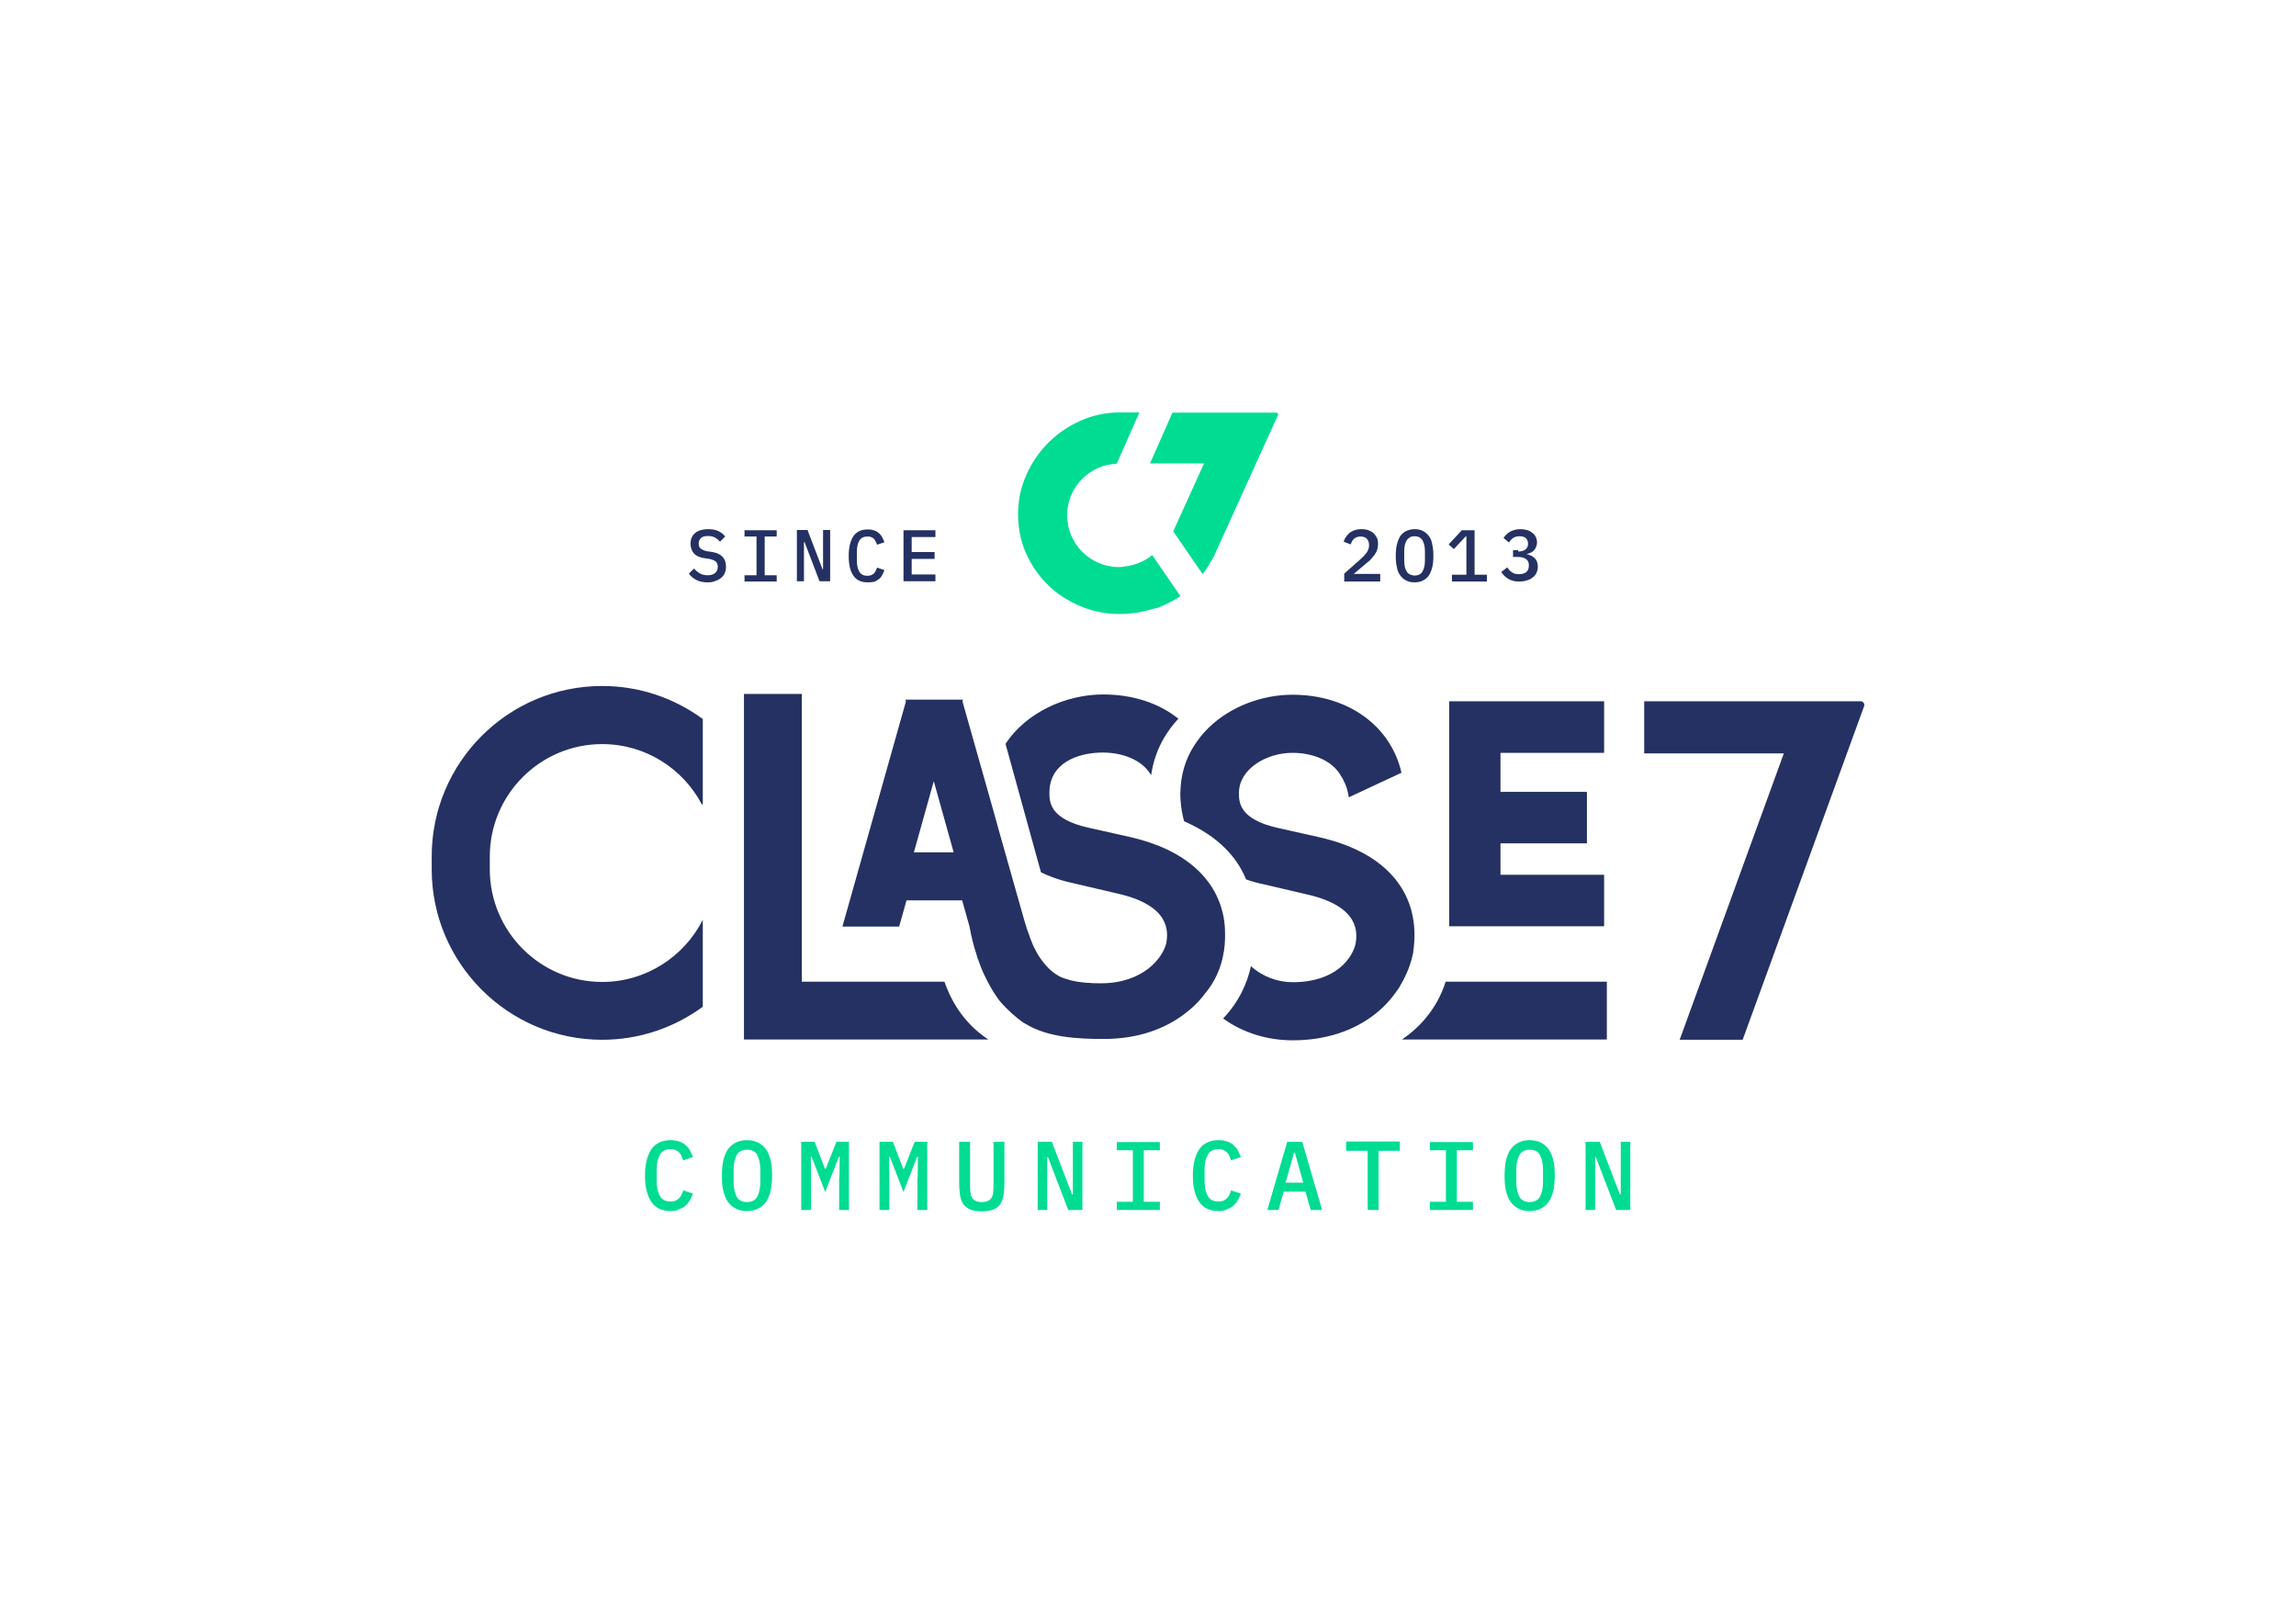 <?xml version="1.0" encoding="utf-8"?>
<!-- Generator: Adobe Illustrator 26.5.0, SVG Export Plug-In . SVG Version: 6.00 Build 0)  -->
<svg version="1.1" xmlns="http://www.w3.org/2000/svg" xmlns:xlink="http://www.w3.org/1999/xlink" x="0px" y="0px"
	 viewBox="0 0 841.9 595.3" style="enable-background:new 0 0 841.9 595.3;" xml:space="preserve">
<style type="text/css">
	.st0{fill:#1D1D1B;}
	.st1{fill:#FFFFFF;}
	.st2{fill:#243162;}
	.st3{fill:#00DC92;}
</style>
<g id="noir">
</g>
<g id="blanc">
</g>
<g id="bleu">
</g>
<g id="vert">
</g>
<g id="principale">
	<g>
		<g>
			<path class="st3" d="M245.9,444c-3.2,0-5.5-1.1-7.1-3.4c-1.5-2.3-2.3-5.4-2.3-9.6s0.8-7.3,2.3-9.6c1.5-2.2,3.9-3.4,7.1-3.4
				c1.2,0,2.3,0.2,3.2,0.5c0.9,0.3,1.7,0.8,2.3,1.3c0.6,0.6,1.2,1.2,1.6,2c0.4,0.8,0.8,1.6,1.1,2.4l-3.6,1.2
				c-0.2-0.6-0.4-1.1-0.6-1.6c-0.2-0.5-0.5-0.9-0.9-1.3s-0.8-0.6-1.3-0.9c-0.5-0.2-1.1-0.3-1.8-0.3c-1.8,0-3.1,0.7-3.9,2
				c-0.8,1.4-1.2,3.2-1.2,5.5v4.2c0,2.3,0.4,4.1,1.2,5.5c0.8,1.4,2.1,2,3.9,2c0.7,0,1.3-0.1,1.8-0.3c0.5-0.2,0.9-0.5,1.3-0.9
				c0.4-0.4,0.7-0.8,0.9-1.3c0.2-0.5,0.5-1,0.6-1.6l3.6,1.2c-0.3,0.9-0.7,1.7-1.1,2.4s-1,1.4-1.6,2c-0.6,0.6-1.4,1-2.3,1.3
				C248.2,443.9,247.1,444,245.9,444z"/>
			<path class="st3" d="M273.9,444c-1.6,0-2.9-0.3-4.1-0.9c-1.2-0.6-2.1-1.4-2.9-2.5c-0.8-1.1-1.3-2.5-1.7-4.1
				c-0.4-1.6-0.5-3.4-0.5-5.5c0-2,0.2-3.9,0.5-5.5c0.4-1.6,0.9-3,1.7-4.1c0.8-1.1,1.7-1.9,2.9-2.5c1.2-0.6,2.5-0.9,4.1-0.9
				s2.9,0.3,4.1,0.9c1.2,0.6,2.1,1.4,2.9,2.5c0.8,1.1,1.3,2.5,1.7,4.1c0.4,1.6,0.5,3.4,0.5,5.5c0,2.1-0.2,3.9-0.5,5.5
				c-0.4,1.6-0.9,3-1.7,4.1c-0.8,1.1-1.7,1.9-2.9,2.5C276.8,443.7,275.4,444,273.9,444z M273.9,440.7c1.8,0,3.1-0.7,3.8-2
				c0.7-1.4,1.1-3.2,1.1-5.5v-4.2c0-2.3-0.4-4.1-1.1-5.5c-0.7-1.4-2-2-3.8-2c-1.8,0-3.1,0.7-3.8,2s-1.1,3.2-1.1,5.5v4.2
				c0,2.3,0.4,4.1,1.1,5.5C270.8,440,272.1,440.7,273.9,440.7z"/>
			<path class="st3" d="M307.8,431.6l0.1-7.5h-0.3l-5,12.9l-5-12.9h-0.3l0.1,7.5v12h-3.6v-25h4.9l3.8,9.9h0.3l3.9-9.9h4.6v25h-3.6
				V431.6z"/>
			<path class="st3" d="M336.5,431.6l0.1-7.5h-0.3l-5,12.9l-5-12.9h-0.3l0.1,7.5v12h-3.6v-25h4.9l3.8,9.9h0.3l3.9-9.9h4.6v25h-3.6
				V431.6z"/>
			<path class="st3" d="M355.7,418.6V434c0,1,0,2,0.1,2.8c0.1,0.8,0.2,1.6,0.5,2.1c0.3,0.6,0.7,1,1.3,1.3c0.6,0.3,1.4,0.5,2.4,0.5
				c1,0,1.8-0.2,2.4-0.5c0.6-0.3,1-0.8,1.3-1.3c0.3-0.6,0.5-1.3,0.5-2.1c0.1-0.8,0.1-1.8,0.1-2.8v-15.4h4v14.7
				c0,1.8-0.1,3.4-0.3,4.7c-0.2,1.4-0.6,2.5-1.2,3.4c-0.6,0.9-1.4,1.6-2.5,2c-1.1,0.5-2.5,0.7-4.3,0.7c-1.7,0-3.2-0.2-4.3-0.7
				c-1.1-0.5-1.9-1.1-2.5-2c-0.6-0.9-1-2-1.2-3.4c-0.2-1.4-0.3-2.9-0.3-4.7v-14.7H355.7z"/>
			<path class="st3" d="M384.3,424.3H384v19.3h-3.5v-25h5.2l7.4,19.3h0.3v-19.3h3.5v25h-5.2L384.3,424.3z"/>
			<path class="st3" d="M409.5,443.6v-3h5.9v-18.9h-5.9v-3h15.8v3h-5.9v18.9h5.9v3H409.5z"/>
			<path class="st3" d="M446.8,444c-3.2,0-5.5-1.1-7.1-3.4c-1.5-2.3-2.3-5.4-2.3-9.6s0.8-7.3,2.3-9.6c1.5-2.2,3.9-3.4,7.1-3.4
				c1.2,0,2.3,0.2,3.2,0.5c0.9,0.3,1.7,0.8,2.3,1.3c0.6,0.6,1.2,1.2,1.6,2c0.4,0.8,0.8,1.6,1.1,2.4l-3.6,1.2
				c-0.2-0.6-0.4-1.1-0.6-1.6c-0.2-0.5-0.5-0.9-0.9-1.3c-0.4-0.4-0.8-0.6-1.3-0.9c-0.5-0.2-1.1-0.3-1.8-0.3c-1.8,0-3.1,0.7-3.9,2
				c-0.8,1.4-1.2,3.2-1.2,5.5v4.2c0,2.3,0.4,4.1,1.2,5.5c0.8,1.4,2.1,2,3.9,2c0.7,0,1.3-0.1,1.8-0.3c0.5-0.2,0.9-0.5,1.3-0.9
				c0.4-0.4,0.7-0.8,0.9-1.3c0.2-0.5,0.5-1,0.6-1.6l3.6,1.2c-0.3,0.9-0.7,1.7-1.1,2.4c-0.4,0.8-1,1.4-1.6,2c-0.6,0.6-1.4,1-2.3,1.3
				C449.1,443.9,448,444,446.8,444z"/>
			<path class="st3" d="M480.6,443.6l-1.9-6.7h-8l-1.9,6.7h-4.1l7.3-25h5.5l7.3,25H480.6z M474.8,422.6h-0.3l-3.1,11h6.5
				L474.8,422.6z"/>
			<path class="st3" d="M505.5,421.9v21.7h-4v-21.7h-7.9v-3.4h19.7v3.4H505.5z"/>
			<path class="st3" d="M524.3,443.6v-3h5.9v-18.9h-5.9v-3h15.8v3h-5.9v18.9h5.9v3H524.3z"/>
			<path class="st3" d="M560.9,444c-1.6,0-2.9-0.3-4.1-0.9c-1.2-0.6-2.1-1.4-2.9-2.5c-0.8-1.1-1.3-2.5-1.7-4.1
				c-0.4-1.6-0.5-3.4-0.5-5.5c0-2,0.2-3.9,0.5-5.5c0.4-1.6,0.9-3,1.7-4.1c0.8-1.1,1.7-1.9,2.9-2.5c1.2-0.6,2.5-0.9,4.1-0.9
				c1.6,0,2.9,0.3,4.1,0.9c1.2,0.6,2.1,1.4,2.9,2.5c0.8,1.1,1.3,2.5,1.7,4.1c0.4,1.6,0.5,3.4,0.5,5.5c0,2.1-0.2,3.9-0.5,5.5
				c-0.4,1.6-0.9,3-1.7,4.1c-0.8,1.1-1.7,1.9-2.9,2.5C563.8,443.7,562.4,444,560.9,444z M560.9,440.7c1.8,0,3.1-0.7,3.8-2
				c0.7-1.4,1.1-3.2,1.1-5.5v-4.2c0-2.3-0.4-4.1-1.1-5.5c-0.7-1.4-2-2-3.8-2c-1.8,0-3.1,0.7-3.8,2c-0.7,1.4-1.1,3.2-1.1,5.5v4.2
				c0,2.3,0.4,4.1,1.1,5.5C557.8,440,559.1,440.7,560.9,440.7z"/>
			<path class="st3" d="M585.2,424.3h-0.3v19.3h-3.5v-25h5.2l7.4,19.3h0.3v-19.3h3.5v25h-5.2L585.2,424.3z"/>
		</g>
		<g>
			<g>
				<path class="st2" d="M259.4,213.5c-1.6,0-3-0.3-4.1-0.9c-1.1-0.6-2-1.3-2.7-2.3l1.9-1.9c0.7,0.9,1.5,1.5,2.3,1.9
					c0.8,0.4,1.7,0.6,2.7,0.6c1.2,0,2.1-0.3,2.7-0.8c0.6-0.5,1-1.3,1-2.3c0-0.8-0.2-1.4-0.7-1.9c-0.5-0.4-1.3-0.8-2.4-1l-2-0.3
					c-0.9-0.1-1.6-0.4-2.3-0.7c-0.6-0.3-1.1-0.7-1.5-1.2c-0.4-0.5-0.6-1-0.8-1.5c-0.2-0.6-0.3-1.2-0.3-1.8c0-1.8,0.6-3.1,1.7-4
					c1.1-0.9,2.7-1.4,4.7-1.4c1.5,0,2.8,0.2,3.8,0.7c1,0.5,1.9,1.1,2.5,2l-1.9,1.9c-0.5-0.6-1.1-1.1-1.8-1.5
					c-0.7-0.4-1.6-0.6-2.6-0.6c-1.1,0-2,0.2-2.5,0.7c-0.6,0.5-0.9,1.2-0.9,2.1c0,0.8,0.2,1.4,0.7,1.8c0.5,0.4,1.3,0.8,2.4,1l2,0.3
					c1.7,0.3,2.9,0.9,3.7,1.8c0.8,0.9,1.2,2,1.2,3.4c0,0.9-0.1,1.6-0.4,2.4c-0.3,0.7-0.7,1.3-1.3,1.8c-0.6,0.5-1.3,0.9-2.2,1.2
					C261.4,213.4,260.5,213.5,259.4,213.5z"/>
				<path class="st2" d="M273,213.2v-2.3h4.4v-14.2H273v-2.3h11.8v2.3h-4.4v14.2h4.4v2.3H273z"/>
				<path class="st2" d="M295,198.7h-0.2v14.4h-2.6v-18.8h3.9l5.5,14.4h0.2v-14.4h2.6v18.8h-3.9L295,198.7z"/>
				<path class="st2" d="M318.2,213.5c-2.4,0-4.2-0.8-5.3-2.5c-1.2-1.7-1.7-4.1-1.7-7.2c0-3.1,0.6-5.5,1.7-7.2
					c1.2-1.7,2.9-2.5,5.3-2.5c0.9,0,1.7,0.1,2.4,0.4c0.7,0.2,1.3,0.6,1.7,1c0.5,0.4,0.9,0.9,1.2,1.5c0.3,0.6,0.6,1.2,0.8,1.8
					l-2.7,0.9c-0.1-0.4-0.3-0.8-0.5-1.2c-0.2-0.4-0.4-0.7-0.7-1c-0.3-0.3-0.6-0.5-1-0.6c-0.4-0.2-0.8-0.2-1.4-0.2
					c-1.3,0-2.3,0.5-2.9,1.5c-0.6,1-0.9,2.4-0.9,4.1v3.2c0,1.7,0.3,3.1,0.9,4.1c0.6,1,1.6,1.5,2.9,1.5c0.5,0,1-0.1,1.4-0.2
					c0.4-0.2,0.7-0.4,1-0.6c0.3-0.3,0.5-0.6,0.7-1c0.2-0.4,0.3-0.8,0.5-1.2l2.7,0.9c-0.2,0.6-0.5,1.3-0.8,1.8
					c-0.3,0.6-0.7,1.1-1.2,1.5c-0.5,0.4-1.1,0.7-1.7,1C319.9,213.4,319.1,213.5,318.2,213.5z"/>
				<path class="st2" d="M331.3,213.2v-18.8H343v2.5h-8.7v5.5h8.4v2.5h-8.4v5.7h8.7v2.5H331.3z"/>
			</g>
			<g>
				<path class="st2" d="M505.9,213.2h-13v-2.9l6.1-5.4c1-0.9,1.7-1.7,2.2-2.4c0.5-0.8,0.8-1.6,0.8-2.4v-0.3c0-1-0.3-1.7-0.8-2.3
					c-0.5-0.5-1.3-0.8-2.3-0.8c-1,0-1.8,0.3-2.4,0.8c-0.6,0.6-1,1.3-1.2,2.1l-2.6-1c0.2-0.6,0.4-1.2,0.8-1.7c0.3-0.5,0.8-1,1.3-1.5
					c0.5-0.4,1.2-0.8,1.9-1c0.7-0.3,1.6-0.4,2.5-0.4c1,0,1.8,0.1,2.6,0.4c0.8,0.3,1.4,0.7,1.9,1.1c0.5,0.5,0.9,1.1,1.2,1.7
					c0.3,0.7,0.4,1.4,0.4,2.2c0,0.8-0.1,1.4-0.3,2.1s-0.5,1.2-0.9,1.8c-0.4,0.6-0.9,1.1-1.4,1.7s-1.2,1.1-1.8,1.6l-4.5,3.8h9.7
					V213.2z"/>
				<path class="st2" d="M518.7,213.5c-1.2,0-2.2-0.2-3.1-0.7c-0.9-0.4-1.6-1.1-2.2-1.9c-0.6-0.8-1-1.8-1.2-3
					c-0.3-1.2-0.4-2.6-0.4-4.1c0-1.5,0.1-2.9,0.4-4.1c0.3-1.2,0.7-2.2,1.2-3.1c0.6-0.8,1.3-1.5,2.2-1.9c0.9-0.4,1.9-0.7,3.1-0.7
					c1.2,0,2.2,0.2,3.1,0.7c0.9,0.4,1.6,1.1,2.2,1.9c0.6,0.8,1,1.8,1.2,3.1c0.3,1.2,0.4,2.6,0.4,4.1c0,1.5-0.1,2.9-0.4,4.1
					c-0.3,1.2-0.7,2.2-1.2,3c-0.6,0.8-1.3,1.5-2.2,1.9C520.9,213.3,519.9,213.5,518.7,213.5z M518.7,211c1.4,0,2.3-0.5,2.9-1.5
					s0.9-2.4,0.9-4.1v-3.2c0-1.7-0.3-3.1-0.9-4.1s-1.6-1.5-2.9-1.5c-0.7,0-1.3,0.1-1.7,0.4c-0.5,0.3-0.9,0.6-1.2,1.1
					c-0.3,0.5-0.5,1.1-0.7,1.8c-0.1,0.7-0.2,1.5-0.2,2.3v3.2c0,0.9,0.1,1.6,0.2,2.3c0.1,0.7,0.4,1.3,0.7,1.8
					c0.3,0.5,0.7,0.9,1.2,1.1S518,211,518.7,211z"/>
				<path class="st2" d="M532.4,213.2v-2.5h5.3v-14.1h-0.2l-4.4,4.7l-1.9-1.7l4.8-5.2h4.7v16.3h4.5v2.5H532.4z"/>
				<path class="st2" d="M556.7,202.2c1.2,0,2.1-0.3,2.7-0.8c0.6-0.5,0.9-1.2,0.9-1.9v-0.2c0-0.9-0.3-1.5-0.8-2
					c-0.6-0.5-1.3-0.7-2.3-0.7c-0.9,0-1.7,0.2-2.3,0.6c-0.6,0.4-1.2,1-1.6,1.7l-2-1.7c0.3-0.4,0.6-0.8,1-1.2c0.4-0.4,0.8-0.7,1.3-1
					c0.5-0.3,1-0.5,1.7-0.7c0.6-0.2,1.3-0.3,2.1-0.3c0.9,0,1.7,0.1,2.4,0.3c0.8,0.2,1.4,0.5,2,1c0.6,0.4,1,0.9,1.3,1.5
					c0.3,0.6,0.5,1.3,0.5,2c0,0.6-0.1,1.1-0.3,1.6s-0.4,0.9-0.8,1.3c-0.3,0.4-0.7,0.7-1.2,0.9c-0.4,0.2-0.9,0.4-1.4,0.5v0.1
					c0.5,0.1,1.1,0.3,1.5,0.5c0.5,0.2,0.9,0.6,1.3,0.9c0.4,0.4,0.7,0.8,0.9,1.4c0.2,0.5,0.3,1.1,0.3,1.8c0,0.8-0.2,1.6-0.5,2.2
					c-0.3,0.7-0.8,1.3-1.4,1.7c-0.6,0.5-1.3,0.9-2.2,1.1c-0.8,0.3-1.8,0.4-2.8,0.4c-0.9,0-1.7-0.1-2.3-0.3c-0.7-0.2-1.3-0.4-1.8-0.8
					c-0.5-0.3-1-0.7-1.4-1.1c-0.4-0.4-0.7-0.8-1-1.3l2.2-1.7c0.5,0.8,1,1.4,1.7,1.8c0.6,0.5,1.5,0.7,2.6,0.7c1.2,0,2.1-0.3,2.7-0.8
					c0.6-0.5,0.9-1.3,0.9-2.3v-0.2c0-1-0.3-1.7-1-2.2c-0.7-0.5-1.6-0.8-2.8-0.8h-2v-2.5H556.7z"/>
			</g>
		</g>
		<path class="st3" d="M412.2,207.7c-0.5,0.1-1,0.2-1.5,0.2c-0.1,0-0.2,0-0.3,0h-0.1c-10.5,0-19-8.5-19-19
			c0-10.2,8.1-18.5,18.2-18.9l8.3-18.8h-7.1c-5.1,0-9.9,1-14.4,3c-4.5,2-8.5,4.7-11.9,8.1c-3.4,3.4-6.1,7.4-8.1,11.9
			c-2,4.5-3,9.3-3,14.4c0,5.1,1,9.9,3,14.4c2,4.4,4.7,8.3,8.1,11.6c3.4,3.3,7.4,5.8,11.9,7.7c4.5,1.9,9.3,2.8,14.4,2.8
			c2.1,0,4.2-0.2,6.3-0.5c0.5-0.1,1-0.2,1.5-0.3c1.5-0.3,3-0.7,4.5-1.1c0.5-0.2,1.1-0.2,1.6-0.4c0.3-0.1,0.4-0.2,0.7-0.3
			c1.4-0.5,2.8-1.2,4.1-1.9c0.9-0.5,1.7-1,2.6-1.5c0.3-0.2,0.6-0.4,0.8-0.6l-10.3-15C419.7,205.8,416.1,207.3,412.2,207.7z
			 M468,151.3h-38.1l-8.2,18.6h19.8l-11.3,24.9l10.8,15.7c0.9-1.2,1.8-2.5,2.5-3.8c0.9-1.4,1.5-2.5,1.5-2.5l23.6-52
			c0-0.1,0.1-0.2,0.1-0.3C468.7,151.6,468.4,151.3,468,151.3z"/>
		<g>
			<path class="st2" d="M449.2,344c0-0.2,0-0.3,0-0.5c0-0.4,0-0.9,0-1.3c0-1.6-0.1-3.1-0.3-4.6c-2.2-15.1-14.2-26.1-34.4-30.7
				l-15.6-3.5c-14.1-3.2-14.1-9.5-14.1-12.8c0-10.7,10.1-14.7,19.6-14.7c6.6,0,14.2,2.3,17.7,8.3c1.4-9.9,6.3-16.8,10-20.7
				c-7.1-5.7-16.7-8.9-27.6-8.9c-13.7,0-28.2,6.6-35.8,18.1l13,47.1c3.7,1.8,7.9,3.2,12.7,4.2l15.4,3.6c19.5,4.4,18.5,14.1,17.9,18
				c-1.2,5.4-8.3,14.9-24.1,14.9c-3.4,0-7.5-0.2-11.4-1.2l-0.2-0.1c-1.1-0.3-2.2-0.6-3.2-1.1c-0.2-0.1-0.3-0.1-0.4-0.2
				c-3.4-1.8-6-5-8-8.2c0,0,0,0,0,0c0-0.1-0.1-0.2-0.1-0.3c-0.2-0.3-0.4-0.6-0.5-0.8c0,0,0,0,0-0.1c-0.8-1.4-1.4-2.8-1.9-4.2h0
				c-0.2-0.6-0.4-1.1-0.6-1.7c-0.6-1.5-1-2.8-1.3-3.9c-0.1-0.3-0.2-0.7-0.3-0.9l-1.7-6l-7.7-27.2v0l-2.5-9v0l-10.9-38.5l0.2-0.6
				h-21.1l0.2,0.6l-23.3,82.6h20.8l2.7-9.6h20.4l2.7,9.6c0.3,1.8,0.7,3.5,1.1,5.2c0.5,2,1.1,4,1.7,5.8c0,0,0,0,0,0.1
				c0.4,1.1,0.8,2.2,1.2,3.3c0.8,2.1,1.7,4,2.6,5.7c0.7,1.4,1.5,2.7,2.2,3.9c1,1.5,1.9,2.9,2.8,3.9l0.3,0.3c0.6,0.7,1.2,1.3,1.7,1.8
				c0,0,0,0,0,0c0,0,0,0,0,0c1.3,1.3,2.6,2.5,4,3.6c1,0.8,1.9,1.5,3,2.1c8.1,4.9,18.7,5.5,28.7,5.5c12.5,0,22.4-3.7,29.7-9.3
				c2.4-1.8,4.6-3.9,6.4-6.1c0.1-0.1,0.1-0.2,0.2-0.3c0.1-0.1,0.1-0.2,0.2-0.2c0.1-0.1,0.1-0.1,0.1-0.2
				C447.7,357.6,449.1,349.4,449.2,344L449.2,344z M335.1,312.5l7.3-26.1l7.3,26.1H335.1z M346.3,359.9h-52.3V254.4h-21.2v126.7
				h89.6C352.9,374.9,348.4,366,346.3,359.9z M514.1,381.1h75.1v-21.2h-59.1C526.7,370.6,519.7,377.3,514.1,381.1z M518.1,349.6
				l0.1-0.3c0-0.1,0-0.2,0-0.3v0c3.1-21-9.3-36.3-34.2-42l-15.6-3.5c-14.1-3.2-14.1-9.5-14.1-12.8c0-8.8,10.1-14.7,19.6-14.7
				c6.8,0,14.6,2.4,18,8.8c0.4,0.5,0.7,1.1,0.9,1.7c1,1.7,1.4,3.7,1.8,5.8c6.4-3,12.9-6,19.3-9c-3.9-17.1-19.5-28.6-40-28.6
				c-11.1,0-22.7,4.3-30.7,12.1c-1.4,1.4-2.8,2.9-3.9,4.5c-3.7,4.9-6,10.8-6.4,17.5c0,0.7-0.1,1.3-0.1,2c0,0.9,0,1.8,0.1,2.7
				c0.2,2.7,0.6,5.2,1.3,7.6c12.8,5.6,19.5,13.4,22.7,21.3c2.2,0.8,4.5,1.4,6.9,1.9l15.4,3.6c19.5,4.4,18.5,14.1,17.9,18
				c-1.2,5.4-7.3,14.2-23.1,14.2c-5.5,0-11.2-2.1-15.3-5.9c-1.3,6-4.2,12.9-10.2,19.2c7.2,5.2,16.1,8,25.5,8
				c12.5,0,22.5-3.7,29.8-9.3c3.3-2.5,6.1-5.5,8.3-8.7c0.8-1,1.4-2.1,2-3.2C516.1,356.6,517.4,353.1,518.1,349.6z M158.3,314v4.7
				c0,34.4,28,62.5,62.5,62.5c13.8,0,26.5-4.5,36.9-12.1v-31.9c-6.8,13.5-20.8,22.8-36.9,22.8c-22.7,0-41.2-18.5-41.2-41.3V314
				c0-22.7,18.5-41.2,41.2-41.2c15.9,0,29.7,9,36.6,22.2l0.3-0.2v-31.2c-10.4-7.6-23.1-12.1-36.9-12.1
				C186.3,251.5,158.3,279.5,158.3,314z M588.2,320.7h-38v-11.5h31.7v-18.9h-31.7V276h38v-18.9h-56.8v82.5h56.8V320.7z"/>
			<path class="st2" d="M683.6,258.4c0-0.7-0.6-1.3-1.3-1.3h-71l-8.4,0v19.1h51.2l-38.2,105H639l44.5-122.2c0,0,0,0,0,0l0,0l0,0
				C683.6,258.7,683.6,258.6,683.6,258.4z"/>
		</g>
	</g>
</g>
</svg>
